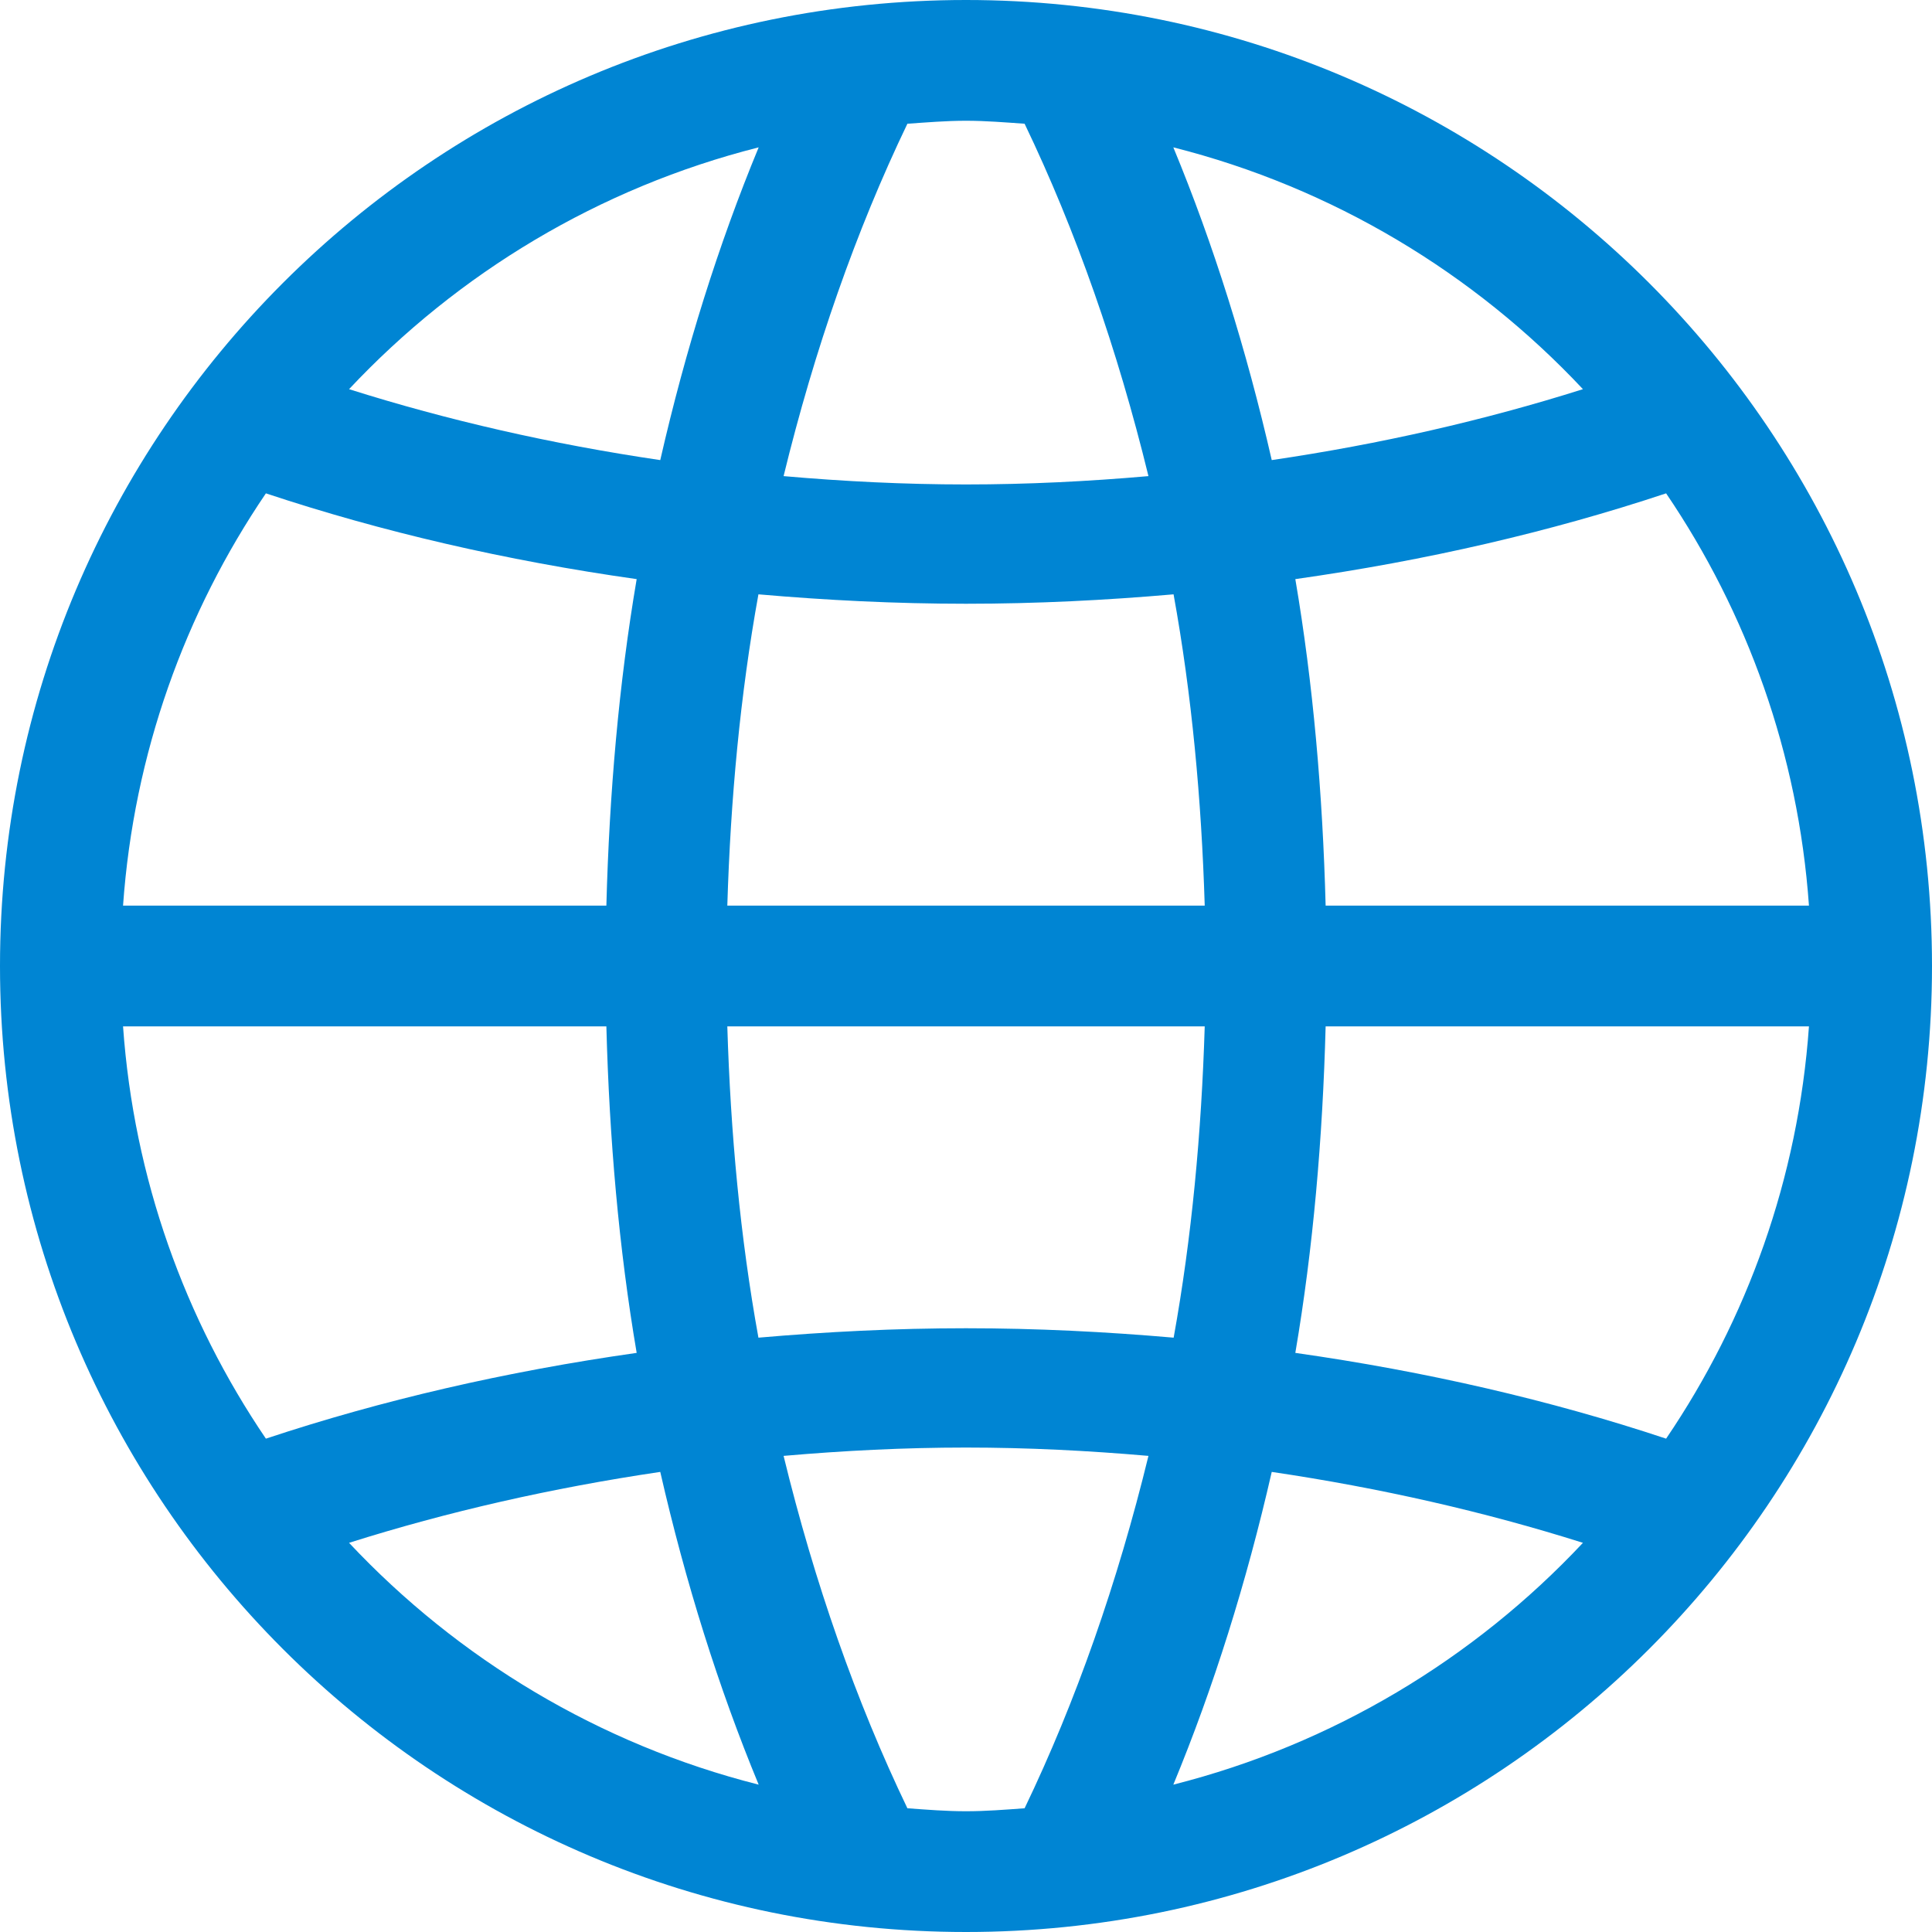 <svg width="48" height="48" viewBox="0 0 48 48" fill="none" xmlns="http://www.w3.org/2000/svg">
<path fill-rule="evenodd" clip-rule="evenodd" d="M41.394 35.743C38.522 34.788 35.433 34.074 32.182 33.612C32.625 31.012 32.861 28.288 32.935 25.5H44.943C44.675 29.282 43.404 32.781 41.394 35.743ZM29.151 44.339C30.15 41.925 30.968 39.316 31.596 36.569C34.293 36.968 36.879 37.557 39.328 38.331C36.623 41.215 33.109 43.338 29.151 44.339ZM25.456 44.926C24.974 44.961 24.492 45 24 45C23.508 45 23.028 44.961 22.544 44.926C21.267 42.269 20.233 39.31 19.468 36.171C20.959 36.041 22.47 35.964 24 35.964C25.53 35.964 27.041 36.041 28.533 36.171C27.767 39.31 26.733 42.269 25.456 44.926ZM8.672 38.331C11.121 37.557 13.707 36.968 16.404 36.569C17.032 39.316 17.85 41.925 18.849 44.339C14.89 43.338 11.379 41.215 8.672 38.331ZM6.606 35.743C4.596 32.781 3.325 29.282 3.057 25.5H15.065C15.139 28.288 15.375 31.012 15.818 33.612C12.567 34.074 9.479 34.788 6.606 35.743ZM6.606 12.257C9.479 13.212 12.567 13.928 15.818 14.388C15.375 16.988 15.139 19.712 15.065 22.5H3.057C3.325 18.718 4.596 15.219 6.606 12.257ZM18.849 3.661C17.85 6.075 17.032 8.683 16.404 11.431C13.707 11.034 11.121 10.443 8.672 9.669C11.379 6.784 14.89 4.662 18.849 3.661ZM22.544 3.074C23.028 3.041 23.508 3 24 3C24.492 3 24.974 3.041 25.456 3.074C26.733 5.732 27.767 8.691 28.533 11.829C27.041 11.96 25.53 12.036 24 12.036C22.47 12.036 20.959 11.96 19.468 11.829C20.233 8.691 21.267 5.732 22.544 3.074ZM29.931 25.5C29.85 28.142 29.61 30.739 29.159 33.234C27.47 33.087 25.752 33 24 33C22.248 33 20.53 33.087 18.843 33.234C18.39 30.739 18.15 28.142 18.07 25.5H29.931ZM18.07 22.5C18.15 19.858 18.39 17.261 18.843 14.766C20.53 14.913 22.248 15 24 15C25.752 15 27.47 14.913 29.157 14.766C29.61 17.261 29.85 19.858 29.931 22.5H18.07ZM39.328 9.669C36.879 10.443 34.293 11.034 31.596 11.431C30.968 8.683 30.15 6.075 29.151 3.661C33.109 4.662 36.623 6.784 39.328 9.669ZM41.394 12.257C43.404 15.219 44.675 18.718 44.943 22.5H32.935C32.861 19.712 32.625 16.988 32.182 14.388C35.433 13.928 38.522 13.212 41.394 12.257ZM24 0C10.746 0 0 10.745 0 24C0 37.255 10.746 48 24 48C37.254 48 48 37.255 48 24C48 10.745 37.254 0 24 0Z" fill="#0085D3"/>
</svg>
